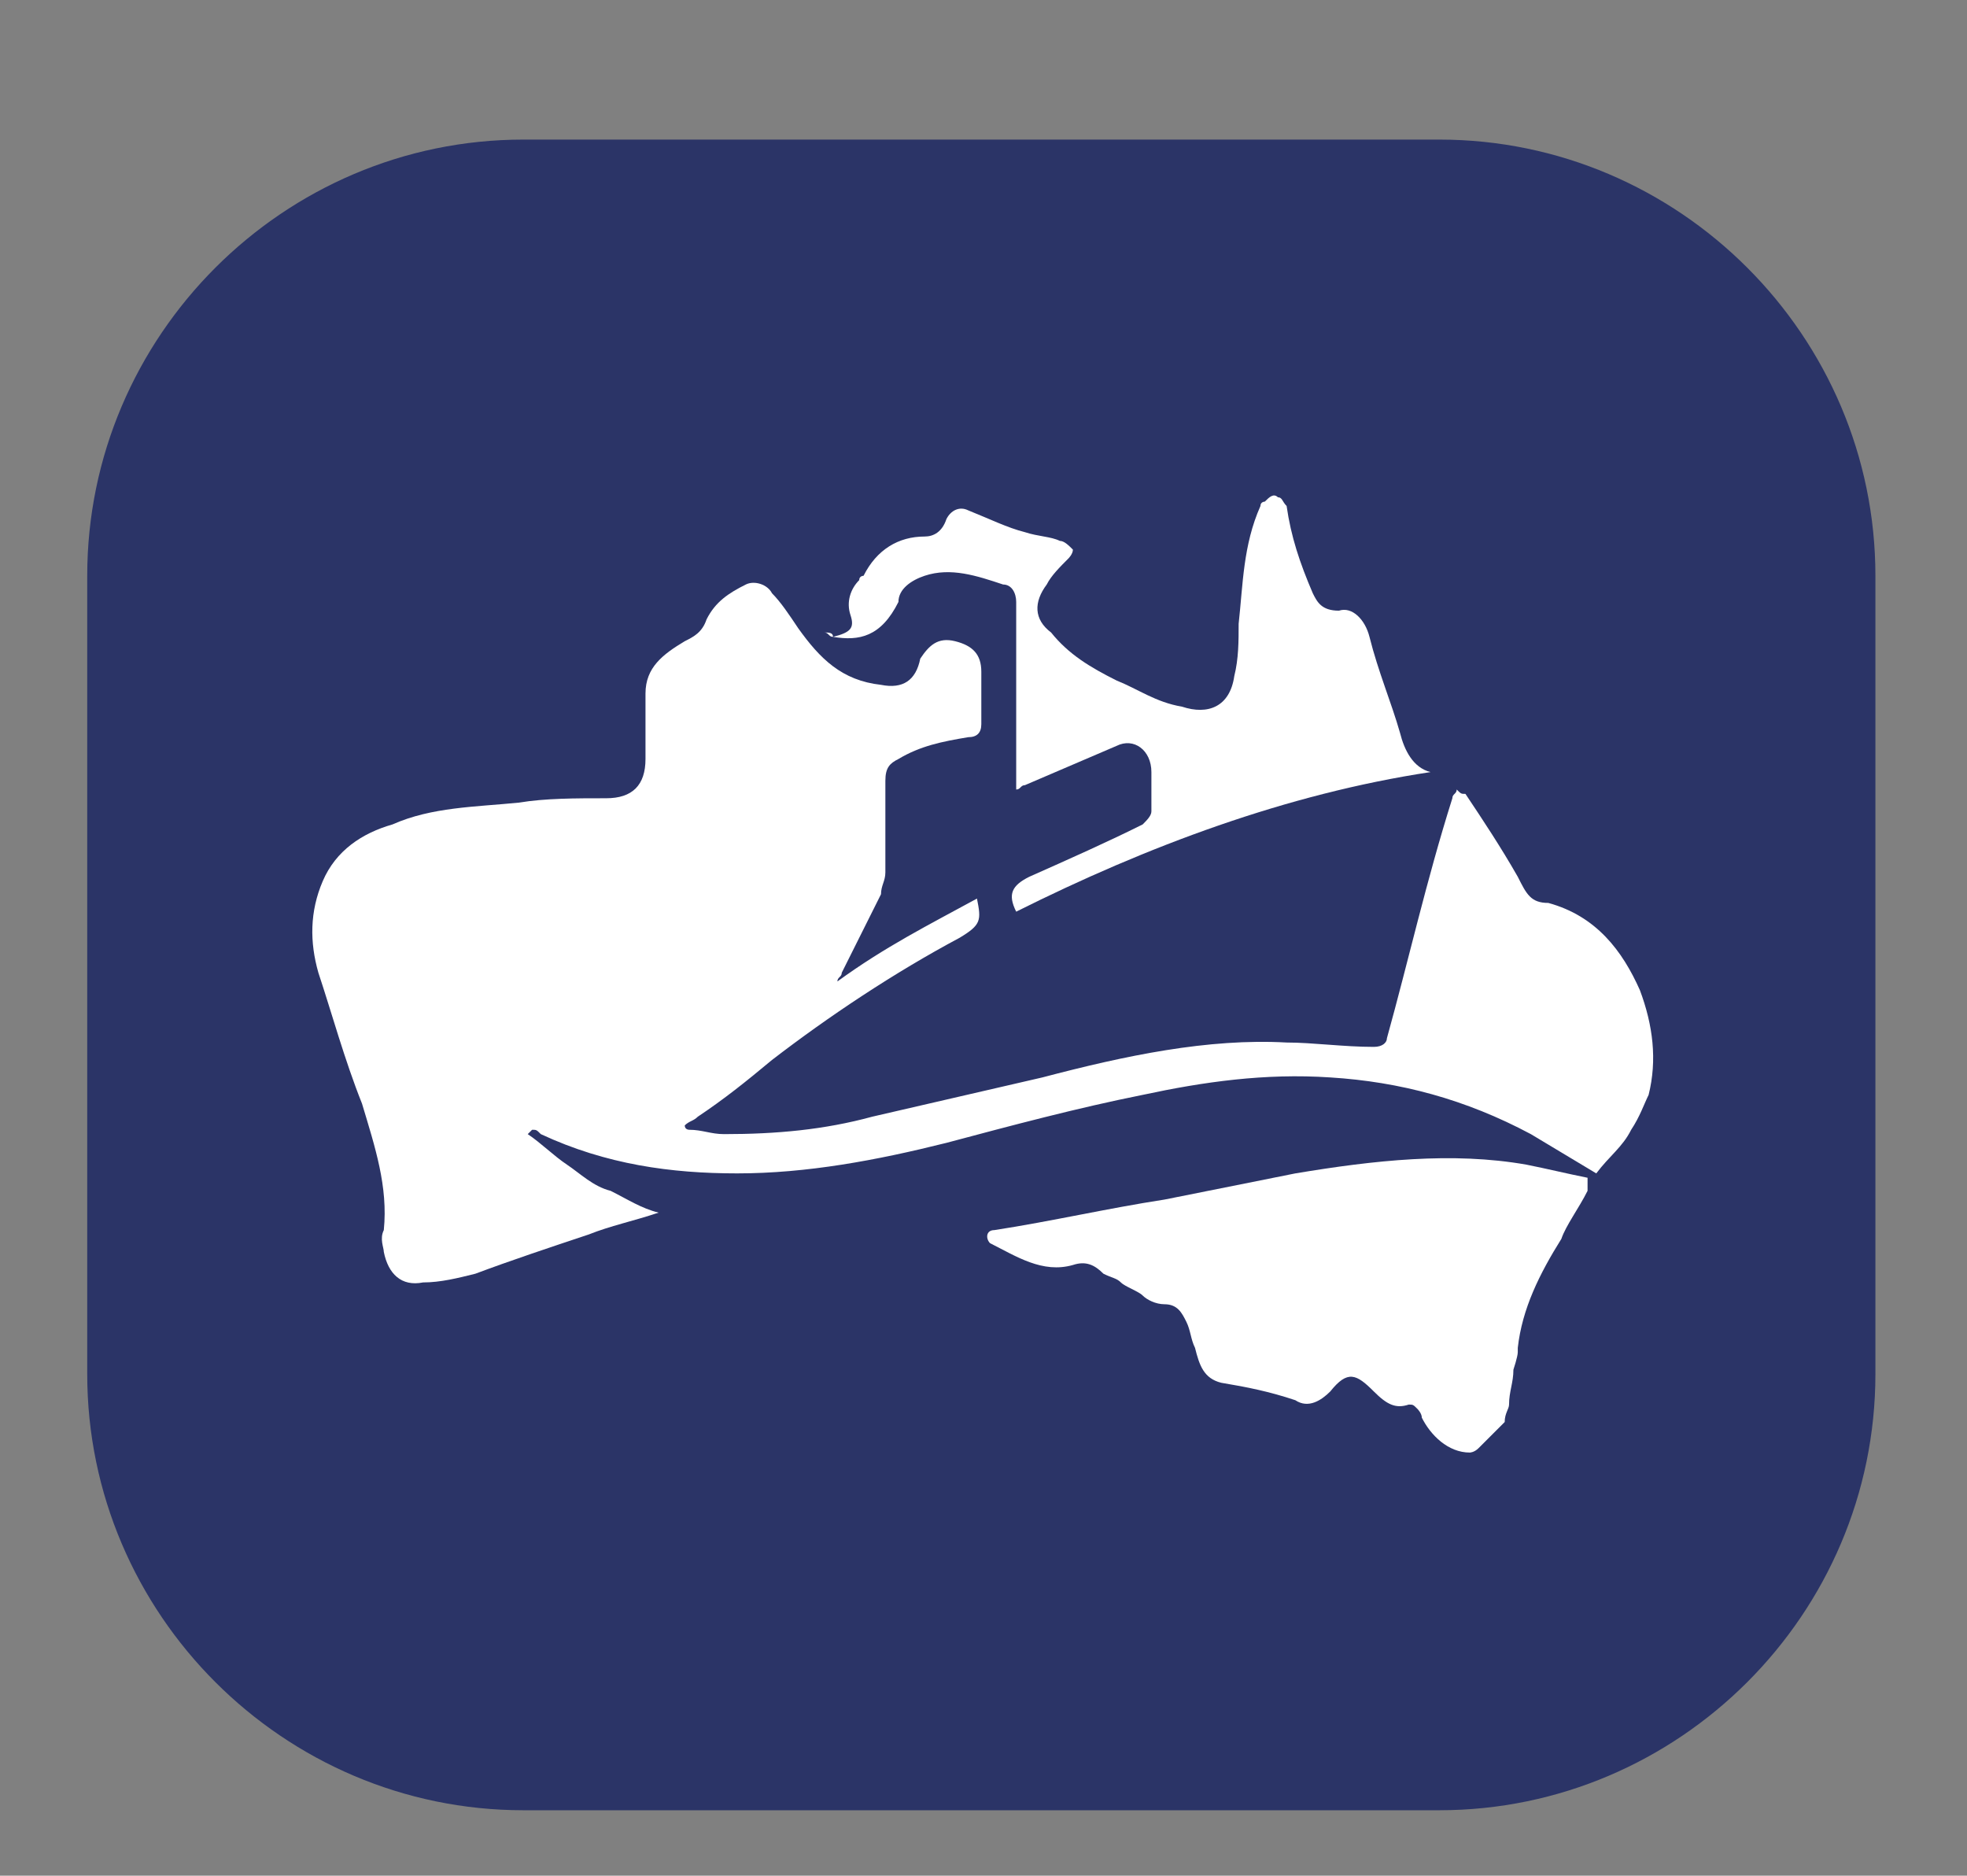 <?xml version="1.0" encoding="UTF-8"?>
<!-- Generator: Adobe Illustrator 27.2.0, SVG Export Plug-In . SVG Version: 6.00 Build 0)  -->
<svg xmlns="http://www.w3.org/2000/svg" xmlns:xlink="http://www.w3.org/1999/xlink" version="1.1" id="Layer_1" x="0px" y="0px" viewBox="0 0 45.1 43" style="enable-background:new 0 0 45.1 43;" xml:space="preserve">
<rect x="0" y="0" width="45.1" height="43" fill="#808080" stroke="none"/>
<style type="text/css">
	.st0{display:none;}
	.st1{display:inline;}
	.st2{fill:#D3AA00;}
	.st3{fill:#FAEC05;}
	.st4{fill:#00464E;}
	.st5{fill:#FFFFFF;}
	.st6{fill:#394136;}
	.st7{fill:#2B3467;}
</style>
<g id="Layer_1_00000170273706500976628310000004910074761296024203_" class="st0">
	<g id="Layer_3" class="st1">
		<rect x="-25.8" y="-24.8" class="st2" width="166.6" height="79.5"></rect>
	</g>
	<g id="Layer_1_00000137852508234465175910000000717309966102288801_" class="st1">
		<path class="st3" d="M10,2h22.9c5.5,0,10,4.5,10,10v20c0,5.5-4.5,10-10,10H10C4.5,42,0,37.5,0,32V12C0,6.5,4.5,2,10,2z"></path>
		<path class="st4" d="M10.1,17.3v3c1-0.8,2.3-1.2,3.5-1.2c1.1,0,2.1,0.3,3,0.8s1.7,1.3,2.2,2.2c1.7,2.9,0.7,6.6-2.2,8.3    c-0.9,0.5-2,0.8-3.1,0.8s-2.1-0.3-3-0.8s-1.7-1.3-2.2-2.2c-0.6-0.9-0.8-1.9-0.8-2.9v-9.4L10.1,17.3z M12,28.1    c1.1,0.6,2.3,0.6,3.4,0c0.5-0.3,0.9-0.7,1.2-1.2c0.6-1,0.6-2.3,0-3.4c-0.3-0.5-0.7-1-1.2-1.2c-0.5-0.3-1.1-0.5-1.7-0.5    c-0.6,0-1.2,0.1-1.7,0.5c-0.5,0.3-0.9,0.7-1.2,1.2s-0.4,1.1-0.4,1.7s0.1,1.2,0.4,1.7C11,27.4,11.5,27.8,12,28.1z"></path>
		<path class="st4" d="M22.1,25.9c0-1.4,0.5-2.7,1.5-3.6c2-2,5.3-2,7.4,0c1,1,1.5,2.2,1.5,3.6c0,2.9-2.3,5.2-5.2,5.2    c-1.4,0-2.7-0.5-3.6-1.5C22.7,28.6,22.1,27.3,22.1,25.9z"></path>
		<path class="st5" d="M55.7,1.8v2.1c0.7-0.5,1.6-0.8,2.5-0.8c0.8,0,1.5,0.2,2.2,0.6C61,4,61.6,4.6,62,5.2c0.4,0.7,0.6,1.4,0.6,2.2    S62.4,8.9,62,9.6c-0.4,0.6-0.9,1.2-1.6,1.6c-0.7,0.4-1.4,0.6-2.2,0.6s-1.5-0.2-2.1-0.6c-0.7-0.4-1.2-0.9-1.6-1.5    c-0.4-0.6-0.6-1.3-0.6-2.1V0.8L55.7,1.8z M57,9.5c0.4,0.2,0.8,0.3,1.2,0.3s0.8-0.1,1.2-0.3s0.7-0.5,0.9-0.9s0.3-0.8,0.3-1.2    s-0.1-0.8-0.3-1.2c-0.2-0.4-0.5-0.7-0.9-0.9c-0.8-0.4-1.7-0.4-2.4,0c-0.4,0.2-0.7,0.5-0.9,0.9C56,6.5,55.9,7,55.9,7.4    s0.1,0.8,0.3,1.2C56.4,8.9,56.7,9.2,57,9.5z"></path>
		<path class="st5" d="M67.3,3c0.7,0,1.3,0.2,1.9,0.4c0.7,0.3,1.3,0.8,1.7,1.5c0.5,0.7,0.8,1.6,0.8,2.4c0,0.2,0,0.4,0,0.7l0,0    l-6.6,0.2c0.1,0.3,0.3,0.6,0.6,0.9s0.6,0.4,0.9,0.6c0.3,0.1,0.6,0.2,0.9,0.2s0.7-0.1,1-0.2C68.7,9.5,69,9.3,69.2,9l1.7,0.7    c-0.4,0.6-0.9,1.1-1.6,1.4c-0.6,0.4-1.3,0.5-2.1,0.5c-0.7,0-1.3-0.2-1.9-0.4c-0.7-0.3-1.2-0.8-1.7-1.5c-0.8-1.2-1-2.7-0.5-4    c0.3-0.8,0.9-1.5,1.6-2C65.6,3.2,66.5,3,67.3,3z M69.7,6.4c-0.1-0.3-0.3-0.6-0.5-0.9c-0.3-0.2-0.6-0.4-0.9-0.5s-0.6-0.2-0.9-0.2    c-0.5,0-1,0.1-1.4,0.4S65.1,6,65,6.4v0.1L69.7,6.4z"></path>
		<path class="st5" d="M76.6,9.7c0.2-0.1,0.4-0.3,0.5-0.5c0-0.1,0-0.1,0-0.2c0-0.3-0.2-0.5-0.4-0.6c-0.4-0.1-0.7-0.2-1.1-0.3L75,8    c-0.5-0.1-1.1-0.3-1.6-0.5c-0.4-0.2-0.7-0.4-1-0.7C72.2,6.5,72,6.1,72,5.7c0-0.5,0.1-1,0.4-1.5c0.2-0.4,0.6-0.8,1.1-0.9    c0.5-0.2,1.1-0.2,1.6-0.2c1,0,1.9,0.1,2.9,0.2l-0.5,1.5l-2.3-0.2c-0.7,0-1.1,0.2-1.2,0.6c0,0.1,0,0.1,0,0.2c0,0.2,0.2,0.3,0.5,0.5    C75,6,75.5,6.2,76,6.3c0.7,0.2,1.4,0.4,2,0.7c0.7,0.3,1.1,1,1.1,1.7c0,0.2,0,0.4-0.1,0.7c-0.2,0.7-0.6,1.3-1.2,1.6    c-0.8,0.4-1.7,0.6-2.6,0.5l-2.5-0.3l0.7-1.6l2.1,0.2C75.8,9.9,76.2,9.8,76.6,9.7z"></path>
		<polygon class="st5" points="81.9,11.1 81.9,4.4 83.4,4.4 83.9,2.6 81.9,2.6 81.9,0 79.9,0 79.9,11.1   "></polygon>
		<path class="st5" d="M58.2,22c-0.8,0-1.5-0.2-2.2-0.6s-1.2-0.9-1.6-1.6c-0.4-0.6-0.6-1.4-0.6-2.1c0-0.8,0.2-1.5,0.6-2.2    c0.4-0.7,0.9-1.2,1.6-1.6c0.7-0.4,1.4-0.6,2.1-0.6s1.5,0.2,2.1,0.6c0.7,0.4,1.2,0.9,1.6,1.5c0.4,0.6,0.6,1.4,0.6,2.1V22h-1.8v-0.8    C60,21.8,59.1,22,58.2,22z M59.5,15.6c-0.8-0.5-1.7-0.5-2.5,0c-0.4,0.2-0.7,0.5-0.9,0.9s-0.4,0.8-0.3,1.3c0,0.4,0.1,0.9,0.3,1.3    s0.5,0.7,0.9,0.9c0.4,0.2,0.8,0.4,1.2,0.4s0.9-0.1,1.2-0.4c0.4-0.2,0.7-0.5,0.9-0.9c0.5-0.8,0.5-1.7,0-2.5    C60.2,16.1,59.9,15.8,59.5,15.6z"></path>
		<path class="st5" d="M71.1,18.3c0,0.7-0.2,1.4-0.6,2s-0.9,1-1.5,1.4c-0.6,0.3-1.3,0.5-2,0.5s-1.4-0.1-2-0.5    c-0.6-0.3-1.1-0.8-1.5-1.3c-0.4-0.6-0.6-1.3-0.6-2v-4.8h1.8v4.8c0,0.6,0.2,1.1,0.6,1.5s1,0.5,1.6,0.5s1.1-0.2,1.5-0.5    s0.7-0.9,0.6-1.5v-4.8h2L71.1,18.3z"></path>
		<path class="st5" d="M76.1,20.1c0.2-0.1,0.4-0.3,0.4-0.5c0,0,0-0.1,0-0.2c0-0.3-0.2-0.5-0.4-0.6c-0.4-0.1-0.8-0.2-1.1-0.3    l-0.5-0.1c-0.5-0.1-1.1-0.3-1.6-0.5c-0.4-0.1-0.7-0.4-1-0.7c-0.2-0.3-0.4-0.7-0.3-1.1c0-0.5,0.1-1,0.4-1.5    c0.2-0.4,0.6-0.7,1.1-0.9s1.1-0.2,1.6-0.2c1,0,1.9,0.1,2.9,0.3L77,15.3l-2.3-0.2c-0.7,0-1.1,0.2-1.2,0.6c0,0.1,0,0.1,0,0.2    c0,0.2,0.2,0.3,0.5,0.5c0.5,0.2,0.9,0.3,1.4,0.4c0.7,0.2,1.4,0.4,2.1,0.7c0.7,0.3,1.1,1,1.1,1.7c0,0.2,0,0.5-0.1,0.7    c-0.2,0.7-0.6,1.3-1.2,1.7c-0.8,0.4-1.7,0.6-2.6,0.5l-2.5-0.2l0.8-1.6l2.1,0.2C75.4,20.3,75.8,20.2,76.1,20.1z"></path>
		<polygon class="st5" points="82,12.3 79.9,12.3 79.9,22 82,22 82,14.9 83.4,14.9 83.9,13 82,13   "></polygon>
		<path class="st5" d="M88.4,15.3c-0.4,0-0.9,0.1-1.2,0.3s-0.7,0.5-0.9,0.9c-0.2,0.4-0.3,0.8-0.3,1.2V22h-1.8v-4.6    c0-0.7,0.2-1.5,0.6-2.1s0.9-1.2,1.6-1.5c0.7-0.4,1.4-0.6,2.1-0.6h0.4v1.9h-0.5C88.4,15.1,88.4,15.3,88.4,15.3z"></path>
		<path class="st5" d="M93.5,22c-1.5,0-3-0.8-3.7-2.2c-0.4-0.6-0.6-1.4-0.6-2.1c0-0.8,0.2-1.5,0.6-2.2s0.9-1.2,1.6-1.6    c0.7-0.4,1.4-0.6,2.2-0.6c0.8,0,1.5,0.2,2.1,0.6c0.7,0.4,1.2,0.9,1.6,1.5s0.6,1.4,0.6,2.1V22h-1.8v-0.8C95.3,21.8,94.4,22,93.5,22    z M94.8,15.6c-0.4-0.2-0.8-0.3-1.2-0.3s-0.9,0.1-1.2,0.4c-0.4,0.2-0.7,0.5-0.9,0.9c-0.2,0.4-0.4,0.8-0.3,1.3    c0,0.4,0.1,0.9,0.3,1.2c0.2,0.4,0.5,0.7,0.9,0.9c0.4,0.2,0.8,0.4,1.3,0.4c0.4,0,0.9-0.1,1.2-0.4c0.4-0.2,0.7-0.5,0.9-0.9    s0.3-0.8,0.3-1.2S96,17,95.8,16.7C95.5,16.1,95.2,15.8,94.8,15.6z"></path>
		<path class="st5" d="M100.6,22h-2.1V10.3h2.1V22z"></path>
		<path class="st5" d="M101.2,11.6c0-0.3,0.1-0.6,0.3-0.8c0.4-0.5,1.2-0.5,1.7,0l0,0c0.2,0.2,0.3,0.5,0.3,0.8    c0.1,0.6-0.4,1.2-1.1,1.3s-1.2-0.4-1.3-1.1C101.2,11.7,101.2,11.6,101.2,11.6z M101.4,22.1v-8.6h2.1v8.6H101.4z"></path>
		<path class="st5" d="M108.3,22c-1.5,0-3-0.8-3.7-2.2c-0.4-0.6-0.6-1.4-0.6-2.1c0-0.8,0.2-1.5,0.6-2.2s0.9-1.2,1.6-1.6    c0.7-0.4,1.4-0.6,2.2-0.6c0.8,0,1.5,0.2,2.1,0.6c0.7,0.4,1.2,0.9,1.6,1.5s0.6,1.4,0.6,2.1V22h-1.8v-0.8    C110.2,21.8,109.3,22.1,108.3,22z M109.6,15.6c-0.4-0.2-0.8-0.3-1.2-0.3c-0.9,0-1.7,0.5-2.2,1.3c-0.2,0.4-0.4,0.8-0.3,1.3    c0,0.4,0.1,0.9,0.3,1.2c0.2,0.4,0.5,0.7,0.9,0.9c0.4,0.2,0.8,0.4,1.3,0.4c0.4,0,0.9-0.1,1.2-0.4c0.4-0.2,0.7-0.5,0.9-0.9    s0.3-0.8,0.3-1.2s-0.1-0.9-0.3-1.2S110,15.8,109.6,15.6z"></path>
		<path class="st5" d="M119,15.8c-0.9-0.7-2.2-0.7-3.1,0c-0.4,0.4-0.7,0.9-0.6,1.4V22h-1.8v-4.8c0-0.7,0.2-1.4,0.6-2s0.9-1,1.5-1.3    s1.3-0.5,1.9-0.5c0.7,0,1.4,0.1,2,0.5c0.6,0.3,1.1,0.8,1.5,1.3c0.4,0.6,0.6,1.3,0.6,2V22h-1.8v-4.8    C119.6,16.7,119.4,16.2,119,15.8z"></path>
		<path class="st5" d="M55.7,22.7v2.1c0.7-0.5,1.6-0.8,2.5-0.8c0.8,0,1.5,0.2,2.2,0.6s1.2,0.9,1.6,1.6c0.4,0.7,0.6,1.4,0.6,2.2    c0,0.8-0.2,1.5-0.6,2.1c-0.4,0.6-0.9,1.2-1.6,1.5c-1.3,0.8-3,0.8-4.3,0c-0.7-0.4-1.2-0.9-1.6-1.5c-0.4-0.6-0.6-1.4-0.6-2.1v-6.7    L55.7,22.7z M57,30.3c0.4,0.2,0.8,0.3,1.2,0.3s0.8-0.1,1.2-0.3c0.4-0.2,0.7-0.5,0.9-0.9s0.3-0.8,0.3-1.2s-0.1-0.8-0.3-1.2    c-0.2-0.4-0.5-0.7-0.9-0.9c-1.2-0.7-2.6-0.3-3.3,0.9c-0.4,0.8-0.4,1.7,0,2.4C56.4,29.8,56.7,30.1,57,30.3z"></path>
		<path class="st5" d="M63.1,30.3c-0.4-0.6-0.6-1.4-0.6-2.1c0-0.8,0.2-1.5,0.6-2.2c0.4-0.7,0.9-1.2,1.6-1.6c1.3-0.8,3-0.8,4.3,0    c0.7,0.4,1.2,0.9,1.6,1.6s0.6,1.4,0.6,2.2c0,0.8-0.2,1.5-0.6,2.2C70.2,31,69.7,31.6,69,32c-0.7,0.4-1.4,0.6-2.2,0.6    C65.3,32.5,63.9,31.6,63.1,30.3L63.1,30.3z M68.9,29.3c0.2-0.4,0.3-0.8,0.3-1.2c0-0.4-0.1-0.8-0.3-1.1c-0.2-0.4-0.5-0.7-0.9-0.9    c-0.8-0.4-1.7-0.4-2.4,0c-0.4,0.2-0.7,0.5-0.9,0.9c-0.2,0.4-0.3,0.8-0.3,1.2c0,0.4,0.1,0.8,0.3,1.2c0.4,0.7,1.2,1.2,2.1,1.2    c0.4,0,0.8-0.1,1.2-0.3C68.4,30.1,68.7,29.8,68.9,29.3L68.9,29.3L68.9,29.3z"></path>
		<path class="st5" d="M71.2,30.3c-0.4-0.6-0.6-1.4-0.6-2.1c0-0.8,0.2-1.5,0.6-2.2c0.4-0.6,0.9-1.2,1.6-1.6c1.3-0.8,3-0.8,4.3,0    c0.7,0.4,1.2,0.9,1.6,1.6s0.6,1.4,0.6,2.2c0,0.8-0.2,1.5-0.6,2.2c-0.4,0.6-0.9,1.2-1.6,1.6c-0.7,0.4-1.4,0.6-2.2,0.6    C73.3,32.5,71.9,31.7,71.2,30.3L71.2,30.3z M77,29.3c0.2-0.4,0.3-0.8,0.3-1.2s-0.1-0.8-0.3-1.2c-0.2-0.4-0.5-0.7-0.9-0.9    c-0.8-0.4-1.7-0.4-2.4,0c-0.3,0.2-0.6,0.5-0.8,0.9c-0.2,0.4-0.3,0.8-0.3,1.2c0,0.4,0.1,0.8,0.3,1.2c0.4,0.7,1.2,1.1,2,1.2    c0.4,0,0.8-0.1,1.2-0.3C76.5,30.1,76.8,29.8,77,29.3C77,29.4,77,29.3,77,29.3z"></path>
		<path class="st5" d="M87.2,23.9h-2.5L82,27v-3.9h-2.1v9.4H82c0,0,0-0.1,0-0.2v-2.5l0.4-0.7l2.9,3.4h2.3l-4.1-4.6L87.2,23.9z"></path>
		<path class="st5" d="M54.8,35.3c0.6-0.7,1.5-1,2.3-1c0.5,0,0.9,0.1,1.3,0.3c0.5,0.2,0.8,0.5,1.2,0.8c0.3-0.3,0.7-0.6,1.1-0.8    c0.4-0.2,0.9-0.3,1.3-0.3c0.5,0,1,0.2,1.4,0.4c0.5,0.3,0.9,0.6,1.2,1.1s0.5,1,0.5,1.6v5.5H63v-5.5c0-0.3-0.2-0.7-0.4-0.9    c-0.3-0.2-0.6-0.4-1-0.3c-0.5,0-0.9,0.2-1.2,0.6c0.2,0.4,0.2,0.9,0.2,1.3v4.8H59v-4.8c0-0.4-0.1-0.8-0.3-1.1s-0.4-0.5-0.7-0.7    c-0.3-0.1-0.5-0.2-0.8-0.2c-0.4,0-0.8,0.1-1.1,0.5c-0.2,0.5-0.4,1-0.3,1.5v4.8H54v-4.8C53.8,37.1,54.2,36.1,54.8,35.3z"></path>
		<path class="st5" d="M70.1,42.9c-0.8,0-1.5-0.2-2.2-0.6c-0.7-0.4-1.2-0.9-1.6-1.6c-0.4-0.7-0.6-1.4-0.6-2.2s0.2-1.5,0.6-2.2    s0.9-1.2,1.6-1.6c1.3-0.8,2.9-0.8,4.3,0c0.7,0.4,1.2,0.9,1.6,1.5s0.6,1.3,0.6,2.1v4.4h-1.8v-0.8C71.8,42.6,70.9,42.9,70.1,42.9z     M71.3,36.4c-0.4-0.2-0.8-0.3-1.3-0.3s-0.9,0.1-1.2,0.3s-0.7,0.5-0.9,0.9c-0.2,0.4-0.3,0.8-0.3,1.3s0.1,0.9,0.3,1.2    c0.2,0.4,0.5,0.7,0.9,0.9s0.8,0.4,1.2,0.3c0.4,0,0.9-0.1,1.2-0.3c0.4-0.2,0.7-0.5,0.9-0.9c0.2-0.4,0.3-0.8,0.3-1.3    s-0.1-0.9-0.3-1.2C72,37,71.7,36.7,71.3,36.4z"></path>
		<path class="st5" d="M82,43h-2l-2.5-3.4l-0.3,0.7v2.5v0.1h-1.9V31.3h1.9v6.1l2.3-3h2.1l-3.1,4L82,43z"></path>
		<path class="st5" d="M85.4,34.3c0.7,0,1.3,0.2,1.9,0.4c0.7,0.3,1.2,0.8,1.7,1.4c0.5,0.7,0.8,1.6,0.8,2.4c0,0.2,0,0.5,0,0.7l0,0    l0,0l-6.6,0.2c0.1,0.3,0.3,0.7,0.6,0.9c0.2,0.3,0.6,0.5,0.9,0.6s0.6,0.2,0.9,0.2s0.7-0.1,1-0.2c0.3-0.1,0.6-0.3,0.8-0.6l1.7,0.7    c-0.8,1.2-2.2,2-3.6,2c-0.7,0-1.3-0.2-1.9-0.4c-0.7-0.3-1.3-0.9-1.7-1.5c-0.5-0.7-0.8-1.6-0.8-2.4c0-0.5,0.1-1,0.3-1.5    c0.3-0.8,0.9-1.5,1.6-2C83.7,34.6,84.6,34.3,85.4,34.3z M87.8,37.7c-0.1-0.3-0.3-0.6-0.6-0.9c-0.2-0.2-0.6-0.4-0.9-0.6    C86,36.1,85.7,36,85.4,36c-0.5,0-1,0.1-1.4,0.4c-0.4,0.3-0.8,0.7-0.9,1.2v0.1H87.8z"></path>
		<path class="st5" d="M94.6,36.2c-0.4,0-0.9,0.1-1.2,0.3s-0.7,0.5-0.9,0.9c-0.2,0.4-0.3,0.8-0.3,1.3V43h-1.8v-4.6    c0-0.7,0.2-1.5,0.6-2.1c0.8-1.3,2.2-2.1,3.7-2.1h0.4v2L94.6,36.2z"></path>
		<path class="st5" d="M99.9,41c0.2-0.1,0.4-0.3,0.4-0.5c0,0,0-0.1,0-0.2c0-0.3-0.2-0.5-0.4-0.6c-0.4-0.1-0.7-0.2-1.1-0.3l-0.5-0.1    c-0.5-0.1-1.1-0.3-1.6-0.5c-0.4-0.2-0.7-0.4-1-0.7c-0.2-0.3-0.4-0.7-0.3-1.1c0-0.5,0.1-1,0.4-1.5c0.2-0.4,0.6-0.8,1.1-0.9    c0.5-0.2,1.1-0.2,1.6-0.2c1,0,1.9,0.1,2.9,0.2l-0.6,1.5L98.4,36c-0.7,0-1.1,0.2-1.2,0.5c0,0.1,0,0.1,0,0.2c0,0.2,0.2,0.3,0.5,0.5    c0.5,0.2,0.9,0.3,1.4,0.4c0.7,0.2,1.4,0.4,2.1,0.7s1.2,1,1.2,1.8c0,0.2,0,0.4-0.1,0.7c-0.2,0.7-0.6,1.3-1.2,1.7    c-0.8,0.4-1.7,0.6-2.6,0.5L96,42.7l0.7-1.6l2.1,0.2C99.2,41.2,99.5,41.1,99.9,41z"></path>
		<path class="st5" d="M104.4,39.3c0-1,0.4-1.9,1.1-2.6c1.4-1.4,3.8-1.4,5.2,0c1.4,1.4,1.4,3.7,0,5.2c-1.4,1.4-3.8,1.4-5.2,0    C104.8,41.2,104.4,40.3,104.4,39.3z"></path>
	</g>
	<g id="Layer_2_00000112604711565760333590000005770729590623743880_" class="st1">
		<path class="st6" d="M32.9,40.9h-21c-5.5,0-10-4.5-10-10V12.6c0-5.5,4.5-10,10-10h21c5.5,0,10,4.5,10,10v18.3    C42.9,36.4,38.4,40.9,32.9,40.9z"></path>
		<g class="st0">
			<g class="st1">
				<g>
					<g>
						<g>
							<g>
								<g>
									<path class="st5" d="M112.5,21.2c-1.3-1.2-3.2-1.8-5.1-1.5c-2.5,0.3-4.6,2.1-5.5,4.4c-0.1,0.1-0.1,0.3-0.2,0.4l0.4-4.4           h-1.7c0.4-0.1,0.9-0.2,1.2-0.5c0.5-0.4,0.8-0.8,0.8-1.4c0.1-0.6-0.1-1.1-0.6-1.5c-0.4-0.4-0.9-0.5-1.5-0.5           s-1.1,0.2-1.6,0.5c-0.2,0.2-0.4,0.4-0.6,0.6c-0.1,0.2-0.2,0.5-0.2,0.8c-0.1,0.6,0.1,1.1,0.6,1.5c0.3,0.3,0.7,0.5,1.2,0.5           H98l0,0h-4.2l-2.3,2.5l0.6-6.2h-3.9l-0.8,8.8c0-0.9-0.2-1.6-0.5-2.4c-0.4-0.9-1.1-1.6-1.9-2.1s-1.8-0.8-2.8-0.8           s-2,0.2-2.9,0.8c-0.9,0.5-1.7,1.2-2.3,2.1c-0.5,0.8-0.8,1.6-1,2.5c0-0.9-0.2-1.7-0.5-2.5c-0.4-0.9-1.1-1.6-1.9-2.1           s-1.8-0.8-2.8-0.8s-2,0.2-2.9,0.8c-0.9,0.5-1.7,1.2-2.3,2.1c-0.5,0.8-0.8,1.6-1,2.5l0,0l0,0v0.1l0,0l0,0           c0-1-0.2-1.9-0.6-2.8c-0.5-1-1.2-1.8-2.2-2.4s-2-0.9-3.1-0.9c-0.9,0-1.8,0.2-2.7,0.6l0.2-2l-3.5-2L51.6,26           c-0.1,1.1,0.1,2.2,0.6,3.1c0.5,1,1.2,1.8,2.2,2.3s2,0.9,3.1,0.9c1.2,0,2.3-0.3,3.3-0.9s1.8-1.3,2.5-2.3           c0.5-0.8,0.9-1.7,1.1-2.7c0,0.7,0.2,1.4,0.5,2l0,0l0,0c0,0,0,0.1,0.1,0.1c0.4,0.9,1.1,1.6,1.9,2.1s1.8,0.8,2.8,0.8           c1.1,0,2-0.3,3-0.8c0.9-0.5,1.7-1.2,2.3-2.1c0.5-0.8,0.8-1.6,1-2.5c0,0.2,0,0.4,0,0.6c0,1.6,0.8,3,2.2,3.9l0,0           c0.1,0.1,0.2,0.1,0.3,0.2c0.8,0.5,1.8,0.8,2.8,0.8c1.1,0,2-0.3,3-0.8c0.9-0.5,1.7-1.2,2.3-2.1c0.5-0.7,0.8-1.5,0.9-2.3           L87,31.8h3.6l0.2-0.3c0.1-0.1,0.1-0.3,0.1-0.5l0.3-2.7l2.5,3.5H97l0,0h4.1l0.5-5.1c0.1,1.1,0.6,2.2,1.4,3.2           c1.1,1.3,2.7,2,4.5,2c0.2,0,0.5,0,0.8,0c2.3-0.3,4.3-1.6,5.3-3.5l0.3-0.6l-3.4-0.7l-0.2,0.3c-0.6,0.9-1.8,1.4-2.9,1.3           c-0.4,0-1.2-0.2-1.7-0.8l8.2-1.4l0.5,0.1v-0.2l0,0v-0.1V26C114.4,24,113.8,22.4,112.5,21.2z M60.6,25.8           c0,0.5-0.2,0.9-0.5,1.3s-0.6,0.7-1.1,1c-0.4,0.2-0.8,0.3-1.3,0.3s-0.8-0.1-1.2-0.3c-0.4-0.2-0.6-0.5-0.8-0.9           s-0.3-0.8-0.2-1.3c0-0.5,0.2-0.9,0.5-1.3s0.6-0.7,1-1c0.4-0.2,0.8-0.3,1.3-0.3s0.9,0.1,1.2,0.3c0.4,0.2,0.6,0.5,0.8,0.9           C60.6,25,60.7,25.4,60.6,25.8z M67.8,24.7c2.6-2.5,4.1-2.3,4.8,0.5C71.2,25,69.7,24.9,67.8,24.7z M79.4,25           c2.6-2.5,4.1-2.3,4.8,0.5C82.7,25.4,81.2,25.2,79.4,25z M97.1,30.9l-3.7-5.1l4.7-4.9L97.1,30.9z M105.4,24.6           c0.6-1,1.6-1.5,2.6-1.6c0.1,0,0.2,0,0.3,0c0.8,0,1.4,0.3,1.9,0.8L105.4,24.6z"></path>
								</g>
							</g>
						</g>
					</g>
					<g>
						<g>
							<path class="st5" d="M88.4,36.6c0.4-0.5,1-0.7,1.6-0.7h0.2v0.5H90c-0.4,0-0.8,0.2-1.1,0.5c-0.3,0.3-0.5,0.7-0.5,1.1v2.7h-0.5         v-4.8h0.5V36.6L88.4,36.6z"></path>
						</g>
						<g>
							<path class="st5" d="M92.7,40.7c-0.7,0-1.2-0.2-1.7-0.7s-0.7-1-0.7-1.7s0.2-1.2,0.7-1.7s1-0.7,1.7-0.7s1.2,0.2,1.7,0.7         s0.7,1,0.7,1.7c0,0.1,0,0.1,0,0.1h-4.3c0,0.5,0.2,0.9,0.6,1.2s0.8,0.5,1.3,0.5c0.3,0,0.6-0.1,0.9-0.2         c0.3-0.1,0.5-0.3,0.7-0.6h0.6c-0.2,0.4-0.5,0.7-0.9,1C93.6,40.6,93.2,40.7,92.7,40.7z M90.8,37.8h3.7c-0.1-0.4-0.3-0.8-0.7-1         c-0.3-0.3-0.7-0.4-1.2-0.4s-0.8,0.1-1.2,0.4C91.2,37.1,90.9,37.4,90.8,37.8z"></path>
						</g>
						<g>
							<path class="st5" d="M99.2,35.8l-2.1,4.8L95,35.8h0.6l1.5,3.5l1.5-3.5H99.2z"></path>
						</g>
						<g>
							<path class="st5" d="M100.1,34.5c0.1,0,0.2,0,0.2,0.1s0.1,0.1,0.1,0.2c0,0.1,0,0.2-0.1,0.2s-0.1,0.1-0.2,0.1s-0.2,0-0.2-0.1         s-0.1-0.1-0.1-0.2c0-0.1,0-0.2,0.1-0.2C99.9,34.5,100,34.5,100.1,34.5z M99.8,35.8h0.5v4.8h-0.5V35.8z"></path>
						</g>
						<g>
							<path class="st5" d="M103.4,40.7c-0.7,0-1.2-0.2-1.7-0.7s-0.7-1-0.7-1.7s0.2-1.2,0.7-1.7s1-0.7,1.7-0.7s1.2,0.2,1.7,0.7         s0.7,1,0.7,1.7c0,0.1,0,0.1,0,0.1h-4.3c0,0.5,0.2,0.9,0.6,1.2s0.8,0.5,1.3,0.5c0.3,0,0.6-0.1,0.9-0.2         c0.3-0.1,0.5-0.3,0.7-0.6h0.6c-0.2,0.4-0.5,0.7-0.9,1C104.2,40.6,103.8,40.7,103.4,40.7z M101.5,37.8h3.7         c-0.1-0.4-0.3-0.8-0.7-1c-0.3-0.3-0.7-0.4-1.2-0.4s-0.8,0.1-1.2,0.4C101.8,37.1,101.6,37.4,101.5,37.8z"></path>
						</g>
						<g>
							<path class="st5" d="M106.3,35.8h0.5v3.4c0,0.3,0.1,0.5,0.3,0.7c0.2,0.2,0.4,0.3,0.7,0.3s0.5-0.1,0.7-0.3s0.3-0.4,0.3-0.7         v-3.4h0.5v3.4c0,0.3,0.1,0.5,0.3,0.7c0.2,0.2,0.4,0.3,0.7,0.3c0.3,0,0.5-0.1,0.7-0.3s0.3-0.4,0.3-0.7v-3.4h0.5v3.4         c0,0.4-0.2,0.8-0.4,1s-0.6,0.4-1,0.4c-0.2,0-0.5-0.1-0.7-0.2s-0.4-0.3-0.5-0.5c-0.1,0.2-0.3,0.3-0.5,0.5         c-0.2,0.1-0.4,0.2-0.7,0.2c-0.4,0-0.8-0.2-1.1-0.4c-0.3-0.3-0.4-0.6-0.4-1C106.3,39.2,106.3,35.8,106.3,35.8z"></path>
						</g>
						<g>
							<path class="st5" d="M113.7,40.7c-0.4,0-0.8-0.1-1-0.4s-0.4-0.6-0.4-1h0.5c0,0.3,0.1,0.5,0.3,0.7s0.4,0.3,0.7,0.3         s0.5-0.1,0.7-0.3s0.3-0.4,0.3-0.7c0-0.2-0.1-0.4-0.2-0.6c-0.1-0.2-0.3-0.3-0.5-0.4c-0.2-0.1-0.4-0.2-0.6-0.2         c-0.2-0.1-0.4-0.2-0.5-0.4s-0.2-0.4-0.2-0.7s0.1-0.6,0.3-0.8s0.5-0.3,0.8-0.3s0.6,0.1,0.8,0.3s0.3,0.5,0.3,0.8h-0.5         c0-0.2-0.1-0.3-0.2-0.4c-0.1-0.1-0.3-0.2-0.4-0.2s-0.3,0.1-0.4,0.2c-0.1,0.1-0.2,0.3-0.2,0.4c0,0.2,0.1,0.3,0.2,0.4         c0.1,0.1,0.3,0.2,0.5,0.3s0.4,0.2,0.6,0.3s0.4,0.3,0.5,0.5s0.2,0.5,0.2,0.8c0,0.4-0.1,0.8-0.4,1         C114.5,40.5,114.2,40.7,113.7,40.7z"></path>
						</g>
					</g>
				</g>
				<g>
					<g>
						<g>
							<path d="M64.5,25.5L64.5,25.5L64.5,25.5C64.5,25.5,64.5,25.4,64.5,25.5C64.5,25.4,64.5,25.4,64.5,25.5z"></path>
						</g>
					</g>
				</g>
			</g>
			<g class="st1">
				<path class="st5" d="M56.1,14.5c-0.5,0-1-0.1-1.5-0.3s-0.9-0.5-1.2-0.9v1.3h-0.8v-9h0.8v3.2c0.3-0.4,0.7-0.7,1.2-0.9      c0.5-0.2,1-0.3,1.5-0.3c1,0,1.8,0.3,2.5,1s1,1.5,1,2.4c0,1-0.3,1.8-1,2.4C57.9,14.2,57.1,14.5,56.1,14.5z M54.2,12.9      c0.5,0.5,1.2,0.8,1.9,0.8s1.4-0.3,1.9-0.8s0.8-1.2,0.8-1.9S58.6,9.6,58,9.1c-0.5-0.5-1.2-0.8-1.9-0.8s-1.4,0.3-1.9,0.8      s-0.8,1.2-0.8,1.9S53.7,12.4,54.2,12.9z"></path>
				<path class="st5" d="M63.8,14.5c-1,0-1.8-0.3-2.5-1s-1-1.5-1-2.4c0-1,0.3-1.8,1-2.4c0.7-0.7,1.5-1,2.5-1c1,0,1.8,0.3,2.4,1      s1,1.5,1,2.4c0,0.1,0,0.1,0,0.2h-6.1c0,0.7,0.3,1.3,0.8,1.8s1.1,0.7,1.8,0.7c0.4,0,0.8-0.1,1.2-0.3s0.7-0.5,1-0.8h0.9      c-0.3,0.6-0.7,1-1.3,1.4S64.4,14.5,63.8,14.5z M61.2,10.4h5.3c-0.1-0.6-0.4-1.1-0.9-1.5s-1.1-0.6-1.7-0.6      c-0.6,0-1.2,0.2-1.7,0.6C61.6,9.3,61.3,9.8,61.2,10.4z"></path>
				<path class="st5" d="M69.8,14.5c-0.6,0-1.1-0.2-1.5-0.6c-0.4-0.4-0.6-0.9-0.6-1.5h0.8c0,0.4,0.1,0.7,0.4,0.9      c0.3,0.3,0.6,0.4,0.9,0.4s0.7-0.1,0.9-0.4c0.3-0.3,0.4-0.6,0.4-0.9c0-0.3-0.1-0.6-0.3-0.8s-0.4-0.4-0.8-0.5      c-0.3-0.1-0.6-0.2-0.9-0.4s-0.5-0.3-0.7-0.6s-0.3-0.6-0.3-0.9c0-0.4,0.2-0.8,0.5-1.1s0.7-0.5,1.2-0.5c0.4,0,0.8,0.2,1.2,0.5      c0.3,0.3,0.5,0.7,0.5,1.1h-0.8c0-0.2-0.1-0.4-0.2-0.6S70,8.3,69.8,8.3s-0.4,0.1-0.6,0.2S69,8.9,69,9.2c0,0.2,0.1,0.4,0.3,0.6      c0.2,0.2,0.4,0.3,0.7,0.4s0.6,0.2,0.9,0.4c0.3,0.1,0.5,0.4,0.8,0.7c0.2,0.3,0.3,0.7,0.3,1.1c0,0.6-0.2,1.1-0.6,1.5      C70.9,14.3,70.4,14.5,69.8,14.5z"></path>
				<path class="st5" d="M73.3,12.6V8.3h-1V7.6h1v-2h0.8v1.9h1v0.8h-1v4.2c0,0.3,0.1,0.6,0.3,0.8c0.2,0.2,0.5,0.3,0.8,0.3h0.4v0.8      h-0.4c-0.5,0-1-0.2-1.4-0.6C73.5,13.6,73.3,13.1,73.3,12.6z"></path>
			</g>
		</g>
		<g>
			<g>
				<g>
					<g>
						<g>
							<g>
								<g>
									<g>
										<path class="st5" d="M104,27.3c-0.6,0.8-1.6,1.2-2.6,1.1c-0.4,0-1-0.2-1.5-0.7l7.2-1.2h0.1h0.1h0.1c0,0,0,0,0.1,0            c0,0,0,0,0.1,0c0,0,0,0,0.1,0l0,0l0,0v-0.1v-0.2c0.1-1.6-0.4-3-1.6-4.1s-2.8-1.6-4.5-1.3c-2.2,0.3-4.1,1.8-4.8,3.9            c-0.1,0.1-0.1,0.3-0.1,0.4l0.4-3.9h-1.5c0.4,0,0.8-0.2,1.1-0.4c0.4-0.3,0.7-0.7,0.7-1.2c0.1-0.5-0.1-0.9-0.5-1.3            c-0.3-0.3-0.8-0.5-1.3-0.5s-1,0.1-1.4,0.5c-0.2,0.2-0.4,0.3-0.5,0.5s-0.2,0.4-0.2,0.7c-0.1,0.5,0.1,1,0.5,1.3            c0.3,0.3,0.6,0.4,1,0.5h-1.5l0,0h-3.7l-2,2.2l0.5-5.4h-3.4L84,25.5c0-0.7-0.2-1.5-0.5-2.1c-0.4-0.8-1-1.4-1.7-1.8            c-0.8-0.5-1.6-0.7-2.5-0.7s-1.8,0.2-2.6,0.7c-0.8,0.5-1.5,1.1-2,1.9c-0.5,0.7-0.8,1.4-0.9,2.2c0-0.8-0.1-1.5-0.5-2.2            c-0.4-0.8-1-1.4-1.7-1.8C70.9,21.2,70,21,69.1,21s-1.8,0.2-2.6,0.7c-0.8,0.5-1.5,1.1-2,1.9c-0.4,0.7-0.7,1.4-0.9,2.1l0,0            l0,0v0.1l0,0l0,0c0-0.9-0.2-1.7-0.5-2.4c-0.4-0.9-1.1-1.6-1.9-2.1c-0.8-0.5-1.8-0.8-2.8-0.8c-0.8,0-1.6,0.2-2.4,0.5            l0.2-1.8l-3.1-1.8l-0.8,8.8c-0.1,1,0.1,1.9,0.5,2.8s1.1,1.5,1.9,2c0.8,0.5,1.8,0.8,2.8,0.8s2-0.3,2.9-0.8s1.6-1.2,2.2-2            c0.5-0.7,0.8-1.5,0.9-2.3c0,0.6,0.2,1.3,0.5,1.8l0,0l0,0c0,0,0,0.1,0.1,0.1c0.4,0.8,0.9,1.4,1.7,1.9            c0.7,0.5,1.6,0.7,2.5,0.7s1.8-0.2,2.6-0.7c0.8-0.5,1.5-1.1,2-1.8c0.5-0.7,0.8-1.4,0.9-2.2c0,0.2,0,0.3,0,0.5            c0,1.4,0.7,2.7,1.9,3.4l0,0c0.1,0.1,0.2,0.1,0.3,0.2c0.7,0.5,1.6,0.7,2.5,0.7s1.8-0.2,2.6-0.7c0.8-0.5,1.5-1.1,2-1.8            c0.4-0.6,0.7-1.3,0.8-2l-0.5,4.8h3.2l0.2-0.3c0.1-0.1,0.1-0.3,0.1-0.4l0.2-2.4l2.2,3h3l0,0H96l0.4-4.5            c0.1,1,0.5,2,1.2,2.8c1,1.1,2.4,1.7,3.9,1.7c0.2,0,0.4,0,0.7,0c2-0.2,3.8-1.4,4.7-3.1l0.3-0.5l-3-0.6L104,27.3z             M59.9,27.1c-0.2,0.4-0.5,0.6-0.9,0.9c-0.4,0.2-0.8,0.3-1.2,0.3s-0.7-0.1-1.1-0.3c-0.3-0.2-0.6-0.5-0.7-0.8            c-0.2-0.3-0.2-0.7-0.2-1.1s0.2-0.8,0.4-1.1c0.2-0.4,0.5-0.6,0.9-0.8c0.4-0.2,0.8-0.3,1.2-0.3s0.8,0.1,1.1,0.3            c0.3,0.2,0.6,0.5,0.7,0.8c0.2,0.3,0.2,0.7,0.2,1.1S60.1,26.8,59.9,27.1z M66.7,25c2.3-2.2,3.6-2,4.3,0.5            C69.6,25.3,68.2,25.1,66.7,25z M76.8,25.3c2.3-2.2,3.6-2,4.3,0.5C79.7,25.6,78.4,25.4,76.8,25.3z M92.4,30.4l-3.3-4.5            l4.1-4.3L92.4,30.4z M102,23.5c0.1,0,0.2,0,0.3,0c0.7,0,1.3,0.2,1.7,0.7l-4.2,0.7C100.2,24.1,101.1,23.6,102,23.5z"></path>
									</g>
								</g>
							</g>
						</g>
						<g>
							<g>
								<path class="st5" d="M84.8,35.4c0.4-0.4,0.8-0.6,1.4-0.6h0.2v0.5h-0.2c-0.4,0-0.7,0.1-1,0.4c-0.3,0.3-0.4,0.6-0.4,1V39h-0.5          v-4.3h0.5V35.4z"></path>
							</g>
							<g>
								<path class="st5" d="M88.5,39c-0.6,0-1.1-0.2-1.5-0.6c-0.4-0.4-0.6-0.9-0.6-1.5s0.2-1.1,0.6-1.5s0.9-0.6,1.5-0.6          s1.1,0.2,1.5,0.6c0.4,0.4,0.6,0.9,0.6,1.5V37h-3.8c0,0.4,0.2,0.8,0.5,1.1s0.7,0.5,1.1,0.5c0.3,0,0.5-0.1,0.8-0.2          c0.2-0.1,0.4-0.3,0.6-0.5h0.6c-0.2,0.3-0.4,0.6-0.8,0.8C89.3,38.9,88.9,39,88.5,39z M86.9,36.6h3.2          c-0.1-0.4-0.3-0.7-0.6-0.9c-0.3-0.2-0.7-0.4-1-0.4s-0.7,0.1-1,0.4C87.2,35.9,87,36.2,86.9,36.6z"></path>
							</g>
							<g>
								<path class="st5" d="M94.3,34.8l-1.8,4.3l-1.8-4.3h0.5l1.3,3.1l1.3-3.1H94.3z"></path>
							</g>
							<g>
								<path class="st5" d="M95,33.6c0.1,0,0.2,0,0.2,0.1s0.1,0.1,0.1,0.2c0,0.1,0,0.2-0.1,0.2c-0.1,0.1-0.1,0.1-0.2,0.1          s-0.2,0-0.2-0.1c-0.1-0.1-0.1-0.1-0.1-0.2c0-0.1,0-0.2,0.1-0.2C94.8,33.7,94.9,33.6,95,33.6z M94.8,34.8h0.5v4.3h-0.5V34.8z          "></path>
							</g>
							<g>
								<path class="st5" d="M97.9,39c-0.6,0-1.1-0.2-1.5-0.6c-0.4-0.4-0.6-0.9-0.6-1.5s0.2-1.1,0.6-1.5s0.9-0.6,1.5-0.6          s1.1,0.2,1.5,0.6c0.4,0.4,0.6,0.9,0.6,1.5V37h-3.8c0,0.4,0.2,0.8,0.5,1.1s0.7,0.5,1.1,0.5c0.3,0,0.5-0.1,0.8-0.2          c0.2-0.1,0.4-0.3,0.6-0.5h0.6c-0.2,0.3-0.4,0.6-0.8,0.8C98.7,38.9,98.3,39,97.9,39z M96.3,36.6h3.2          c-0.1-0.4-0.3-0.7-0.6-0.9c-0.3-0.2-0.7-0.4-1-0.4s-0.7,0.1-1,0.4C96.6,35.9,96.4,36.2,96.3,36.6z"></path>
							</g>
							<g>
								<path class="st5" d="M100.5,34.8h0.5v3c0,0.2,0.1,0.4,0.2,0.6c0.2,0.2,0.4,0.2,0.6,0.2s0.4-0.1,0.6-0.2          c0.2-0.2,0.2-0.4,0.2-0.6v-3h0.5v3c0,0.2,0.1,0.4,0.2,0.6c0.2,0.2,0.4,0.2,0.6,0.2s0.4-0.1,0.6-0.2c0.2-0.2,0.2-0.4,0.2-0.6          v-3h0.5v3c0,0.4-0.1,0.7-0.4,0.9c-0.3,0.3-0.6,0.4-0.9,0.4c-0.2,0-0.4,0-0.6-0.2c-0.2-0.1-0.3-0.2-0.5-0.4          c-0.1,0.2-0.3,0.3-0.5,0.4S102,39,101.8,39c-0.4,0-0.7-0.1-0.9-0.4c-0.2-0.3-0.4-0.6-0.4-0.9V34.8L100.5,34.8z"></path>
							</g>
							<g>
								<path class="st5" d="M107.1,39c-0.4,0-0.7-0.1-0.9-0.4s-0.4-0.5-0.4-0.9h0.5c0,0.2,0.1,0.4,0.2,0.6c0.2,0.2,0.3,0.2,0.6,0.2          s0.4-0.1,0.6-0.2s0.2-0.4,0.2-0.6c0-0.2-0.1-0.4-0.2-0.5s-0.3-0.2-0.5-0.3s-0.4-0.2-0.5-0.2c-0.2-0.1-0.3-0.2-0.4-0.3          c-0.1-0.2-0.2-0.3-0.2-0.6s0.1-0.5,0.3-0.7s0.4-0.3,0.7-0.3c0.3,0,0.5,0.1,0.7,0.3s0.3,0.4,0.3,0.7h-0.5          c0-0.1-0.1-0.3-0.2-0.4c-0.1-0.1-0.2-0.2-0.4-0.2c-0.1,0-0.3,0-0.4,0.2c-0.1,0.1-0.2,0.2-0.2,0.4s0.1,0.3,0.2,0.4          c0.1,0.1,0.3,0.2,0.4,0.3c0.2,0.1,0.4,0.2,0.5,0.2s0.3,0.2,0.5,0.4c0.1,0.2,0.2,0.4,0.2,0.7c0,0.4-0.1,0.7-0.4,0.9          C107.7,38.9,107.4,39,107.1,39z"></path>
							</g>
						</g>
					</g>
					<g>
						<g>
							<g>
								<path d="M63.7,25.7L63.7,25.7L63.7,25.7C63.7,25.7,63.7,25.6,63.7,25.7C63.7,25.6,63.7,25.6,63.7,25.7z"></path>
							</g>
						</g>
					</g>
				</g>
				<g>
					<path class="st5" d="M56.8,14.7c-0.5,0-1-0.1-1.5-0.3s-0.8-0.5-1.2-0.9v1.2h-0.7V6h0.7v3.1c0.3-0.4,0.7-0.7,1.2-0.9       s1-0.3,1.5-0.3c0.9,0,1.7,0.3,2.4,1s1,1.5,1,2.4s-0.3,1.7-1,2.4C58.5,14.3,57.7,14.7,56.8,14.7z M54.9,13.1       c0.5,0.5,1.1,0.8,1.9,0.8s1.3-0.3,1.9-0.8c0.5-0.5,0.8-1.1,0.8-1.9s-0.3-1.4-0.8-1.9s-1.1-0.8-1.9-0.8s-1.3,0.3-1.9,0.8       c-0.5,0.5-0.8,1.1-0.8,1.9S54.4,12.6,54.9,13.1z"></path>
					<path class="st5" d="M64.3,14.7c-0.9,0-1.7-0.3-2.4-1s-1-1.5-1-2.4s0.3-1.7,1-2.4s1.5-1,2.4-1s1.7,0.3,2.4,1       c0.7,0.7,1,1.5,1,2.4c0,0.1,0,0.1,0,0.2h-6c0,0.7,0.3,1.3,0.8,1.7c0.5,0.5,1.1,0.7,1.8,0.7c0.4,0,0.8-0.1,1.2-0.3       c0.4-0.2,0.7-0.5,0.9-0.8h0.9c-0.3,0.6-0.7,1-1.2,1.3S64.9,14.7,64.3,14.7z M61.7,10.7h5.1c-0.1-0.6-0.4-1.1-0.9-1.5       s-1-0.6-1.7-0.6c-0.6,0-1.2,0.2-1.7,0.6C62.1,9.6,61.8,10.1,61.7,10.7z"></path>
					<path class="st5" d="M70.2,14.7c-0.6,0-1.1-0.2-1.5-0.6c-0.4-0.4-0.6-0.9-0.6-1.4h0.8c0,0.4,0.1,0.7,0.4,0.9s0.6,0.4,0.9,0.4       c0.4,0,0.7-0.1,0.9-0.4s0.4-0.6,0.4-0.9c0-0.3-0.1-0.6-0.3-0.8c-0.2-0.2-0.4-0.4-0.7-0.5s-0.6-0.2-0.9-0.4       c-0.3-0.1-0.5-0.3-0.7-0.5s-0.3-0.5-0.3-0.9s0.2-0.8,0.5-1.1S69.8,8,70.2,8s0.8,0.1,1.1,0.5c0.3,0.3,0.5,0.7,0.5,1.1H71       c0-0.2-0.1-0.4-0.2-0.6s-0.4-0.2-0.6-0.2S69.8,8.9,69.6,9s-0.2,0.4-0.2,0.6c0,0.2,0.1,0.4,0.3,0.6c0.2,0.2,0.4,0.3,0.7,0.4       c0.3,0.1,0.6,0.2,0.9,0.4c0.3,0.1,0.5,0.4,0.7,0.6c0.2,0.3,0.3,0.6,0.3,1.1c0,0.6-0.2,1.1-0.6,1.5       C71.2,14.5,70.7,14.7,70.2,14.7z"></path>
					<path class="st5" d="M73.6,12.8V8.6h-0.9V7.9h0.9V6h0.8v1.9h0.9v0.8h-0.9v4.2c0,0.3,0.1,0.6,0.3,0.8s0.5,0.3,0.8,0.3h0.4v0.8       h-0.4c-0.5,0-1-0.2-1.3-0.6C73.8,13.7,73.6,13.3,73.6,12.8z"></path>
				</g>
				<g>
					<path class="st5" d="M110.4,24.3l1.8,0.9c0.7,0.3,1.3,0.8,1.8,1.4c0.4,0.6,0.6,1.2,0.6,2c-0.1,0.9-0.5,1.7-1.3,2.3       s-1.8,0.9-2.9,0.8s-1.9-0.4-2.7-1.1s-1.1-2.2-1.2-3.1l2.8,0.6c0.1,0.2,0.2,0.8,0.4,0.9c0.2,0.1,0.4,0.2,0.7,0.3       c0.3,0,0.7-0.1,0.9-0.3c0.3-0.2,0.4-0.4,0.4-0.7c0-0.4-0.1-0.7-0.5-0.9c-0.1-0.1-0.4-0.2-0.7-0.4s-0.6-0.3-0.8-0.4       s-0.4-0.2-0.7-0.4s-0.5-0.3-0.6-0.4s-0.3-0.3-0.5-0.5s-0.3-0.4-0.4-0.5c-0.1-0.2-0.2-0.4-0.2-0.6c-0.1-0.2-0.1-0.5-0.1-0.7       c0.1-0.8,0.4-1.5,1.1-2s1.6-0.8,2.5-0.7c1,0.1,1.8,0.4,2.4,1s0.9,1.3,0.9,2.1l-2.8-0.2c0-0.1-0.1-0.3-0.2-0.4s-0.3-0.2-0.5-0.2       s-0.4,0-0.5,0.1s-0.2,0.2-0.2,0.4C110,24,110.1,24.2,110.4,24.3z"></path>
				</g>
			</g>
			<g>
				<g>
					<path class="st5" d="M79.7,9c0.7-0.7,1.5-1,2.4-1s1.8,0.3,2.4,1c0.7,0.7,1,1.5,1,2.4v4l-1.9-0.9c-0.5,0.2-1,0.4-1.5,0.4       c-0.9,0-1.8-0.3-2.4-1c-0.7-0.7-1-1.5-1-2.4C78.7,10.5,79,9.7,79.7,9z M83.2,10.4c-0.3-0.3-0.7-0.4-1.1-0.4s-0.8,0.1-1.1,0.4       c-0.3,0.3-0.4,0.7-0.4,1.1s0.2,0.8,0.4,1.1c0.3,0.3,0.7,0.4,1.1,0.4s0.8-0.1,1.1-0.4c0.3-0.3,0.4-0.7,0.4-1.1       S83.5,10.7,83.2,10.4z"></path>
				</g>
				<g>
					<path class="st5" d="M90.5,8h1.9v3.8c0,0.8-0.3,1.6-0.9,2.2c-0.6,0.6-1.3,0.9-2.2,0.9c-0.8,0-1.6-0.3-2.2-0.9       c-0.6-0.6-0.9-1.3-0.9-2.2V8h1.9v3.8c0,0.3,0.1,0.6,0.3,0.8c0.2,0.2,0.5,0.3,0.8,0.3s0.6-0.1,0.8-0.3c0.2-0.2,0.3-0.5,0.3-0.8       L90.5,8L90.5,8z"></path>
				</g>
				<g>
					<path class="st5" d="M95.4,14.9c-0.6,0-1.2-0.2-1.6-0.7c-0.4-0.4-0.6-1-0.6-1.6h1.9v0.1c0,0.1,0,0.1,0.1,0.2       c0.1,0.1,0.1,0.1,0.2,0.1s0.2,0,0.2-0.1s0.1-0.1,0.1-0.2c0-0.1-0.1-0.2-0.2-0.3L94.6,12c-0.4-0.2-0.7-0.4-1-0.8       c-0.2-0.4-0.4-0.8-0.4-1.2c0-0.6,0.2-1.1,0.6-1.5S94.9,8,95.5,8s1,0.2,1.4,0.6c0.4,0.4,0.6,0.9,0.6,1.4h-1.9       c0-0.1-0.1-0.1-0.2-0.1s-0.1,0-0.1,0.1s-0.1,0.1-0.1,0.1c0,0.1,0,0.1,0.1,0.2l0.9,0.4c0.4,0.2,0.7,0.4,1,0.8s0.4,0.8,0.4,1.2       c0,0.6-0.2,1.1-0.7,1.6C96.6,14.7,96.1,14.9,95.4,14.9z"></path>
				</g>
				<g>
					<path class="st5" d="M100.7,14.9c-0.6,0-1.2-0.2-1.6-0.7c-0.4-0.4-0.6-1-0.6-1.6h1.9v0.1c0,0.1,0,0.1,0.1,0.2       c0.1,0.1,0.1,0.1,0.2,0.1s0.2,0,0.2-0.1s0.1-0.1,0.1-0.2c0-0.1-0.1-0.2-0.2-0.3L99.9,12c-0.4-0.2-0.7-0.4-1-0.8       c-0.2-0.4-0.4-0.8-0.4-1.2c0-0.6,0.2-1.1,0.6-1.5s0.9-0.6,1.5-0.6s1,0.2,1.4,0.6s0.6,0.9,0.6,1.4h-1.9c0-0.1-0.1-0.1-0.2-0.1       s-0.1,0-0.1,0.1s-0.1,0.1-0.1,0.1c0,0.1,0,0.1,0.1,0.2l0.9,0.4c0.4,0.2,0.7,0.4,1,0.8s0.4,0.8,0.4,1.2c0,0.6-0.2,1.1-0.7,1.6       C101.8,14.7,101.3,14.9,100.7,14.9z"></path>
				</g>
				<g>
					<path class="st5" d="M105.6,8v6.9h-1.9V9L105.6,8z M104.1,6.4c0.2-0.2,0.4-0.2,0.6-0.2s0.4,0.1,0.6,0.2       c0.2,0.2,0.2,0.4,0.2,0.6s-0.1,0.4-0.2,0.6s-0.4,0.2-0.6,0.2s-0.4-0.1-0.6-0.2s-0.2-0.4-0.2-0.6S103.9,6.5,104.1,6.4z"></path>
				</g>
				<g>
					<path class="st5" d="M107.2,9.3c0.6-0.7,1.4-1.2,2.3-1.3c0.9-0.1,1.8,0.1,2.5,0.7c0.7,0.6,1.2,1.4,1.3,2.3c0,0.2,0,0.3,0,0.5       l-4.8,0.5c0.1,0.3,0.3,0.5,0.6,0.7c0.3,0.2,0.6,0.2,0.9,0.2c0.2,0,0.5-0.1,0.7-0.2l2.4-0.3c-0.2,0.6-0.6,1.2-1.1,1.6       c-0.5,0.4-1.1,0.7-1.8,0.8c-0.9,0.1-1.8-0.1-2.5-0.7c-0.7-0.6-1.2-1.4-1.3-2.3C106.3,10.9,106.6,10.1,107.2,9.3z M108.4,10.9       l2.7-0.3c-0.2-0.2-0.4-0.4-0.6-0.6s-0.5-0.2-0.8-0.1c-0.3,0-0.6,0.1-0.8,0.3C108.7,10.5,108.5,10.7,108.4,10.9z"></path>
				</g>
			</g>
		</g>
	</g>
</g>
<g id="Layer_2_00000095318076563231576810000013238050046021747383_">
	<path class="st7" d="M33,41.5H12c-5.5,0-10-4.5-10-10V13.2c0-5.5,4.5-10,10-10h21c5.5,0,10,4.5,10,10v18.3C43,37,38.5,41.5,33,41.5   z"></path>
</g>
<g>
	<path class="st5" d="M36.4,27.3c-0.2,0.4-0.5,0.8-0.6,1.1c-0.5,0.8-0.9,1.6-1,2.5V31c0,0.1-0.1,0.4-0.1,0.4c0,0.3-0.1,0.5-0.1,0.8   c0,0.1-0.1,0.2-0.1,0.4c-0.2,0.2-0.4,0.4-0.6,0.6c-0.1,0.1-0.2,0.1-0.2,0.1c-0.5,0-0.9-0.4-1.1-0.8c0-0.1-0.1-0.2-0.1-0.2l0,0   c-0.1-0.1-0.1-0.1-0.2-0.1c-0.3,0.1-0.5,0-0.8-0.3c-0.4-0.4-0.6-0.5-1,0c-0.2,0.2-0.5,0.4-0.8,0.2c-0.6-0.2-1.1-0.3-1.7-0.4   c-0.4-0.1-0.5-0.4-0.6-0.8c-0.1-0.2-0.1-0.4-0.2-0.6c-0.1-0.2-0.2-0.4-0.5-0.4c-0.2,0-0.4-0.1-0.5-0.2c-0.1-0.1-0.4-0.2-0.5-0.3   c-0.1-0.1-0.2-0.1-0.4-0.2c-0.2-0.2-0.4-0.3-0.7-0.2c-0.7,0.2-1.3-0.2-1.9-0.5c-0.1-0.1-0.1-0.3,0.1-0.3c1.3-0.2,2.6-0.5,3.9-0.7   c1-0.2,2-0.4,3-0.6c1.8-0.3,3.6-0.5,5.3-0.2c0.5,0.1,0.9,0.2,1.4,0.3l0,0C36.4,27.1,36.4,27.2,36.4,27.3z"></path>
	<path class="st5" d="M37.8,25.1c-0.1,0.2-0.2,0.5-0.4,0.8c-0.2,0.4-0.5,0.6-0.8,1c-0.5-0.3-1-0.6-1.5-0.9c-1.5-0.8-3-1.2-4.6-1.3   c-1.5-0.1-2.9,0.1-4.3,0.4c-1.5,0.3-3,0.7-4.5,1.1c-1.6,0.4-3.2,0.7-4.8,0.7c-1.5,0-3-0.2-4.5-0.9c-0.1-0.1-0.1-0.1-0.2-0.1   l-0.1,0.1c0.3,0.2,0.6,0.5,0.9,0.7s0.6,0.5,1,0.6c0.4,0.2,0.7,0.4,1.1,0.5c-0.6,0.2-1.1,0.3-1.6,0.5c-0.9,0.3-1.8,0.6-2.6,0.9   c-0.4,0.1-0.8,0.2-1.2,0.2c-0.5,0.1-0.8-0.2-0.9-0.7c0-0.1-0.1-0.3,0-0.5c0.1-1-0.2-1.9-0.5-2.9c-0.4-1-0.7-2.1-1-3   c-0.2-0.7-0.2-1.4,0.1-2.1c0.3-0.7,0.9-1.1,1.6-1.3c0.9-0.4,1.9-0.4,2.9-0.5c0.6-0.1,1.3-0.1,2-0.1c0.6,0,0.9-0.3,0.9-0.9   c0-0.5,0-1,0-1.5c0-0.6,0.4-0.9,0.9-1.2c0.2-0.1,0.4-0.2,0.5-0.5c0.2-0.4,0.5-0.6,0.9-0.8c0.2-0.1,0.5,0,0.6,0.2   c0.2,0.2,0.4,0.5,0.6,0.8c0.5,0.7,1,1.2,1.9,1.3c0.5,0.1,0.8-0.1,0.9-0.6c0.2-0.3,0.4-0.5,0.8-0.4c0.4,0.1,0.6,0.3,0.6,0.7   s0,0.8,0,1.2c0,0.2-0.1,0.3-0.3,0.3c-0.6,0.1-1.1,0.2-1.6,0.5c-0.2,0.1-0.3,0.2-0.3,0.5c0,0.7,0,1.3,0,2.1c0,0.2-0.1,0.3-0.1,0.5   c-0.3,0.6-0.6,1.2-0.9,1.8c0,0.1-0.1,0.1-0.1,0.2c1.1-0.8,2.1-1.3,3.2-1.9c0.1,0.5,0.1,0.6-0.4,0.9c-1.5,0.8-3,1.8-4.3,2.8   c-0.6,0.5-1.1,0.9-1.7,1.3c-0.1,0.1-0.2,0.1-0.3,0.2c0,0.1,0.1,0.1,0.1,0.1c0.3,0,0.5,0.1,0.8,0.1c1.2,0,2.3-0.1,3.4-0.4   c1.3-0.3,2.6-0.6,3.9-0.9c1.9-0.5,3.8-0.9,5.6-0.8c0.6,0,1.3,0.1,2,0.1c0.2,0,0.3-0.1,0.3-0.2c0.5-1.8,0.9-3.6,1.5-5.5   c0-0.1,0.1-0.1,0.1-0.2c0.1,0.1,0.1,0.1,0.2,0.1c0.4,0.6,0.8,1.2,1.2,1.9c0.2,0.4,0.3,0.6,0.7,0.6c1.1,0.3,1.7,1.1,2.1,2   C37.9,23.5,38,24.3,37.8,25.1z"></path>
	<path class="st5" d="M19.1,14.6c-0.1,0-0.1-0.1-0.2-0.1C19,14.5,19.1,14.5,19.1,14.6c0.4-0.1,0.5-0.2,0.4-0.5   c-0.1-0.3,0-0.6,0.2-0.8c0-0.1,0.1-0.1,0.1-0.1c0.3-0.6,0.8-0.9,1.4-0.9c0.2,0,0.4-0.1,0.5-0.4c0.1-0.2,0.3-0.3,0.5-0.2   c0.5,0.2,0.9,0.4,1.3,0.5c0.3,0.1,0.6,0.1,0.8,0.2c0.1,0,0.2,0.1,0.3,0.2c0,0.1-0.1,0.2-0.1,0.2c-0.2,0.2-0.4,0.4-0.5,0.6   c-0.3,0.4-0.3,0.8,0.1,1.1c0.4,0.5,0.9,0.8,1.5,1.1c0.5,0.2,0.9,0.5,1.5,0.6c0.6,0.2,1.1,0,1.2-0.7c0.1-0.4,0.1-0.8,0.1-1.2   c0.1-0.9,0.1-1.8,0.5-2.7c0-0.1,0.1-0.1,0.1-0.1c0.1-0.1,0.2-0.2,0.3-0.1c0.1,0,0.1,0.1,0.2,0.2c0.1,0.7,0.3,1.3,0.6,2   c0.1,0.2,0.2,0.4,0.6,0.4c0.3-0.1,0.6,0.2,0.7,0.6c0.2,0.8,0.5,1.5,0.7,2.2c0.1,0.4,0.3,0.8,0.7,0.9c-3.3,0.5-6.5,1.7-9.5,3.2   c-0.2-0.4-0.1-0.6,0.3-0.8c0.9-0.4,1.8-0.8,2.6-1.2c0.1-0.1,0.2-0.2,0.2-0.3c0-0.3,0-0.6,0-0.9c0-0.5-0.4-0.8-0.8-0.6   c-0.7,0.3-1.4,0.6-2.1,0.9c-0.1,0-0.1,0.1-0.2,0.1c0-0.1,0-0.2,0-0.3c0-1.3,0-2.7,0-4c0-0.2-0.1-0.4-0.3-0.4   c-0.6-0.2-1.2-0.4-1.8-0.2c-0.3,0.1-0.6,0.3-0.6,0.6C20.2,14.6,19.7,14.7,19.1,14.6z"></path>
</g>
</svg>
